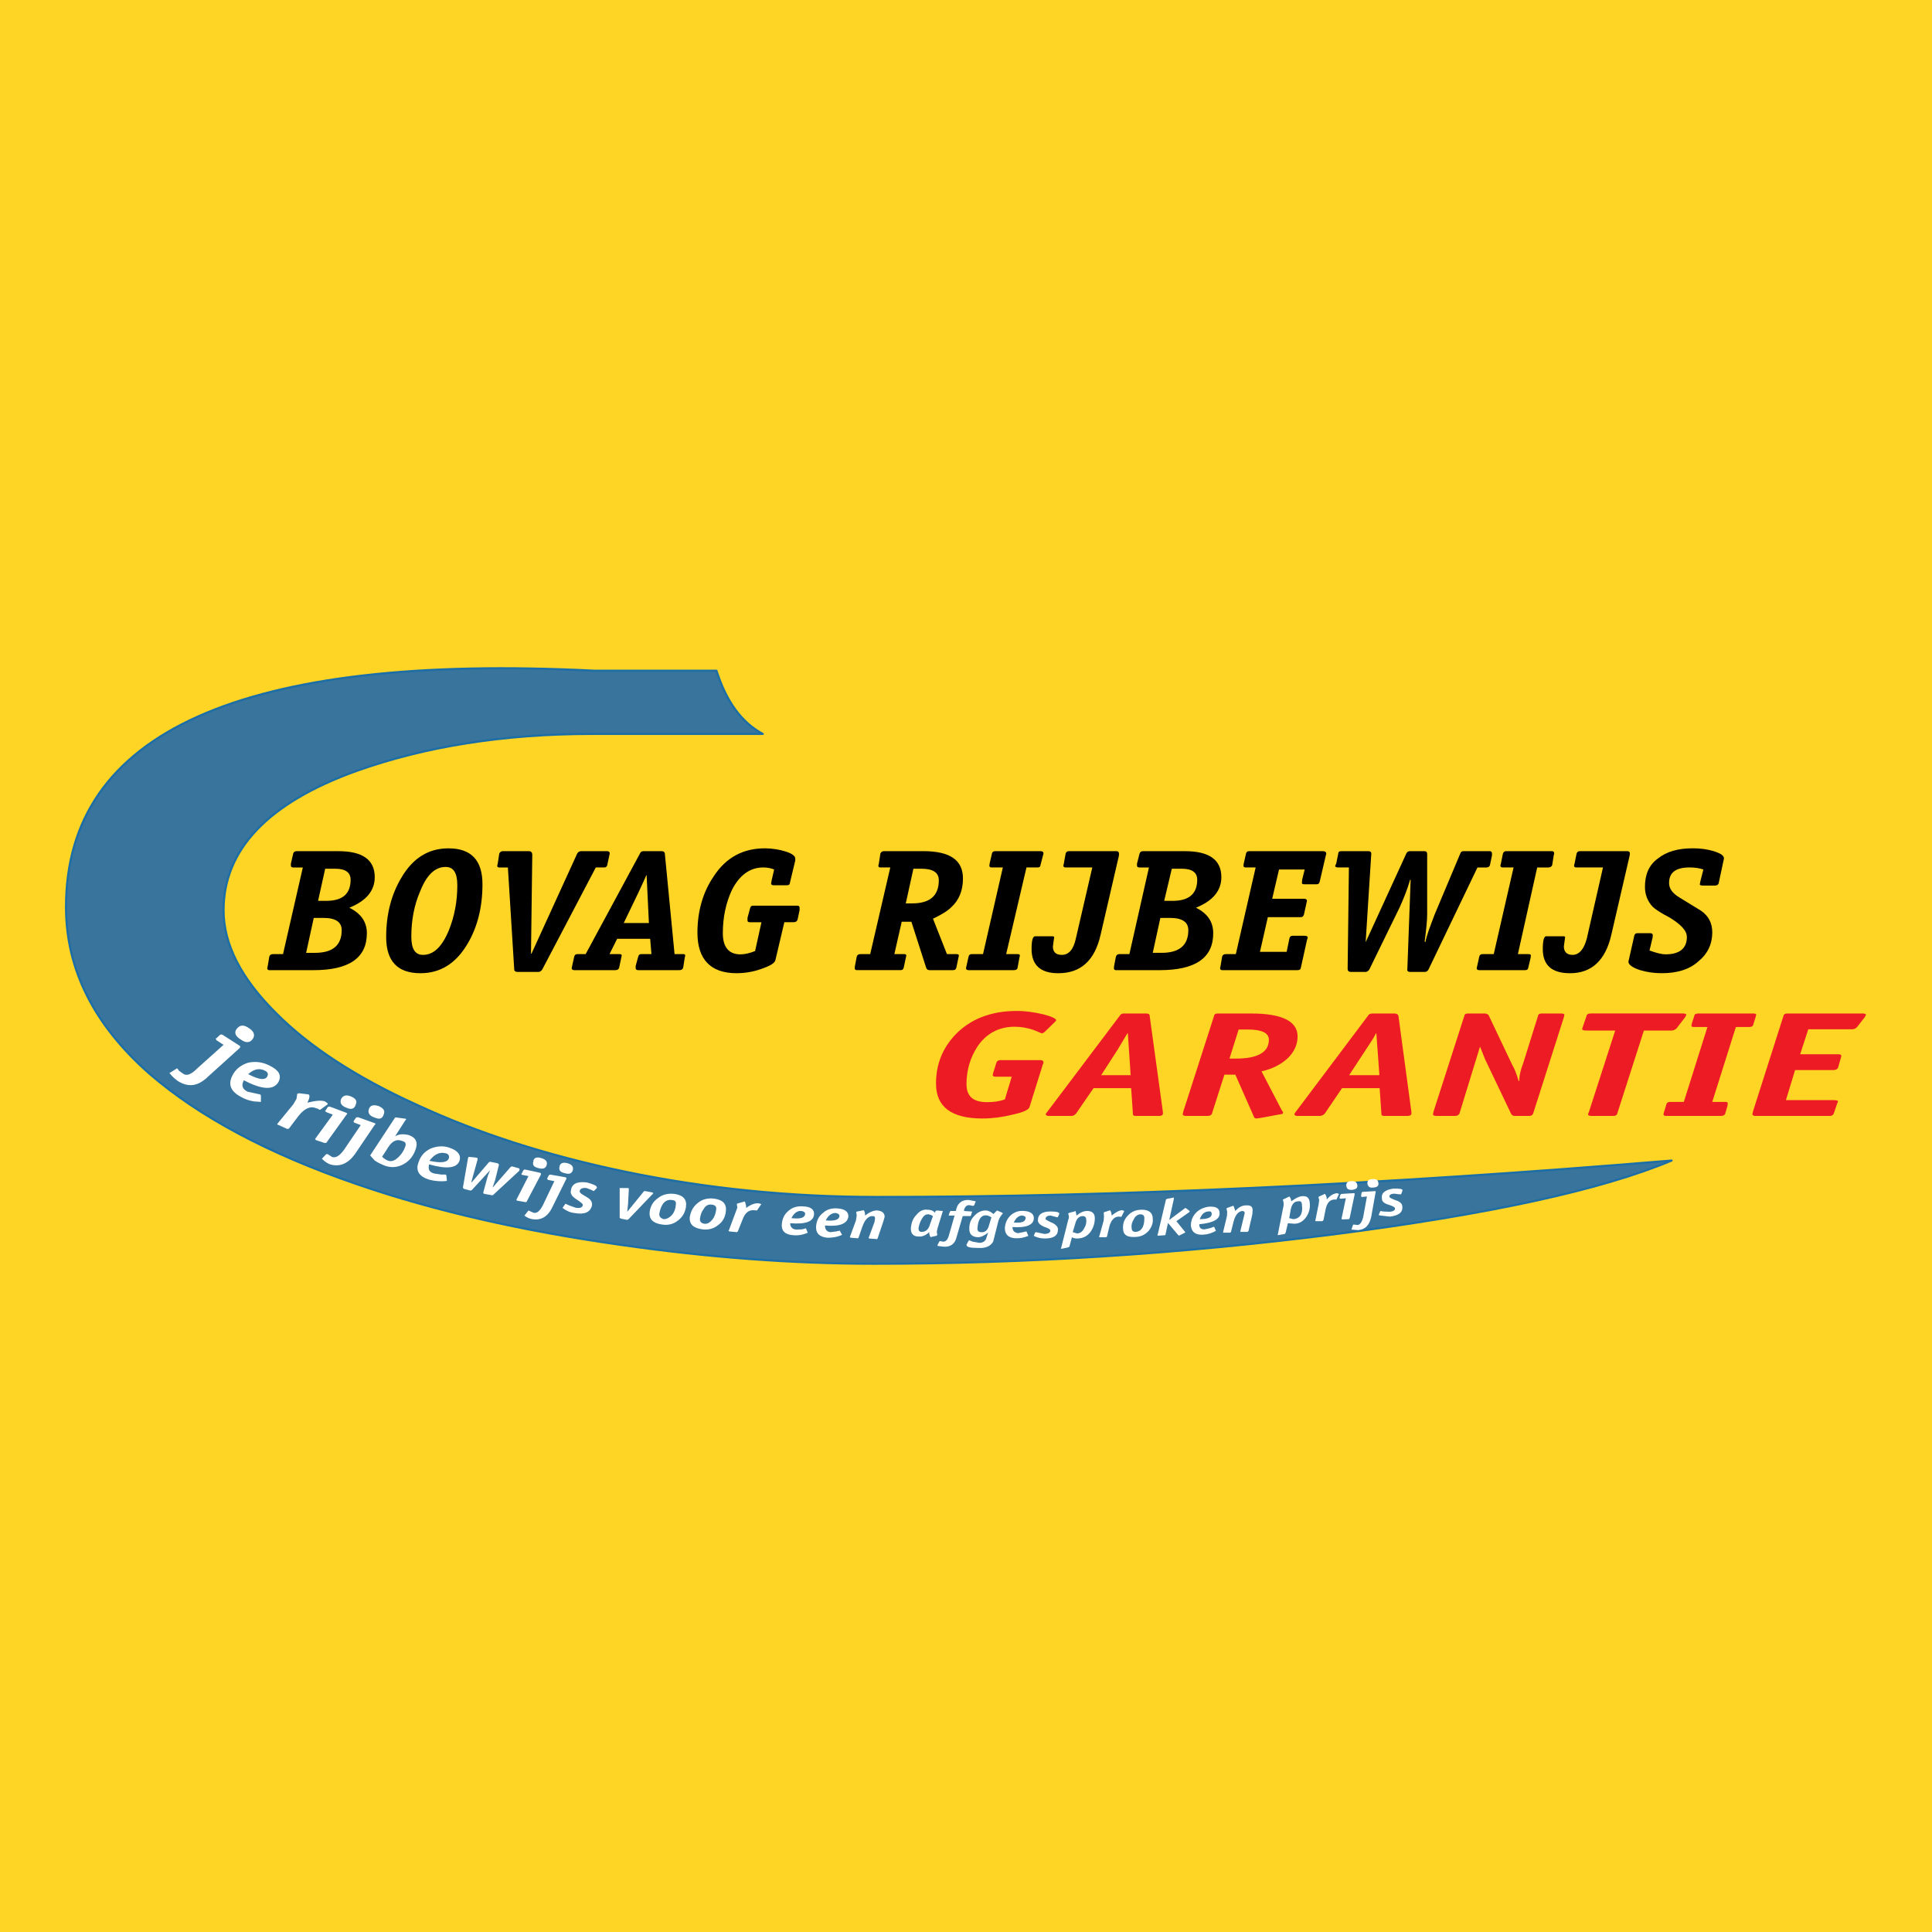 <?xml version="1.0" encoding="utf-8"?>
<!-- Generator: Adobe Illustrator 13.0.0, SVG Export Plug-In . SVG Version: 6.00 Build 14948)  -->
<!DOCTYPE svg PUBLIC "-//W3C//DTD SVG 1.0//EN" "http://www.w3.org/TR/2001/REC-SVG-20010904/DTD/svg10.dtd">
<svg version="1.0" id="Layer_1" xmlns="http://www.w3.org/2000/svg" xmlns:xlink="http://www.w3.org/1999/xlink" x="0px" y="0px"
	 width="192.756px" height="192.756px" viewBox="0 0 192.756 192.756" enable-background="new 0 0 192.756 192.756"
	 xml:space="preserve">
<g>
	<polygon fill-rule="evenodd" clip-rule="evenodd" fill="#FFD525" points="0,0 192.756,0 192.756,192.756 0,192.756 0,0 	"/>
	<path fill-rule="evenodd" clip-rule="evenodd" fill="#38749C" d="M71.484,66.918H59.315C24.129,65.138,6.562,73.02,6.587,90.513
		c0,6.204,2.788,11.747,8.34,16.627c4.943,4.273,11.813,7.959,20.686,11.01c7.732,2.67,16.478,4.654,26.339,6.053
		c8.644,1.246,17.111,1.881,25.249,1.881c15.312,0,30.548-0.992,45.809-2.924c15.59-2.01,26.82-4.449,33.767-7.373
		c-29.077,2.414-55.492,3.635-79.271,3.635c-8.619,0-17.036-0.838-25.224-2.543c-7.681-1.602-14.576-3.812-20.711-6.66
		c-6.033-2.746-10.723-5.799-14.07-9.18c-3.447-3.432-5.197-6.839-5.197-10.221c0-6.051,4.437-10.73,13.284-13.908
		c6.87-2.441,14.704-3.687,23.475-3.687h17.036C73.994,72.079,72.473,70.02,71.484,66.918L71.484,66.918z"/>
	
		<path fill="none" stroke="#1E6EA6" stroke-width="0.211" stroke-linecap="round" stroke-linejoin="round" stroke-miterlimit="2.613" d="
		M71.484,66.918H59.315C24.129,65.138,6.562,73.02,6.587,90.513c0,6.204,2.788,11.747,8.34,16.627
		c4.943,4.273,11.813,7.959,20.686,11.01c7.732,2.67,16.478,4.654,26.339,6.053c8.644,1.246,17.111,1.881,25.249,1.881
		c15.312,0,30.548-0.992,45.809-2.924c15.59-2.01,26.82-4.449,33.767-7.373c-29.077,2.414-55.492,3.635-79.271,3.635
		c-8.619,0-17.036-0.838-25.224-2.543c-7.681-1.602-14.576-3.812-20.711-6.66c-6.033-2.746-10.723-5.799-14.07-9.18
		c-3.447-3.432-5.197-6.839-5.197-10.221c0-6.051,4.437-10.73,13.284-13.908c6.87-2.441,14.704-3.687,23.475-3.687h17.036
		C73.994,72.079,72.473,70.02,71.484,66.918"/>
	<path fill-rule="evenodd" clip-rule="evenodd" fill="#ED1C24" d="M95.313,103.227c1.496-1.551,3.549-2.365,6.135-2.365
		c0.887,0,1.724,0.127,2.611,0.33c0.887,0.229,1.318,0.434,1.318,0.611l-0.127,0.152l-1.015,0.992
		c-0.076,0.076-0.177,0.127-0.304,0.152l-0.786-0.332c-0.608-0.203-1.242-0.33-1.901-0.33c-1.571,0-2.839,0.662-3.726,1.982
		c-0.71,1.094-1.09,2.34-1.09,3.738c0,1.221,0.659,1.805,2.054,1.805c0.633,0,1.242-0.074,1.774-0.279l0.685-2.262h-1.598
		c-0.178,0-0.253-0.025-0.304-0.152l0.051-0.23l0.329-1.041c0.051-0.127,0.178-0.23,0.381-0.23h4.005
		c0.178,0,0.254,0.051,0.304,0.18c0,0.076,0,0.178-0.05,0.203l-1.344,4.297c-0.076,0.279-0.634,0.533-1.698,0.762
		c-1.015,0.254-2.028,0.381-2.992,0.381c-3.092,0-4.639-1.143-4.639-3.482C93.387,106.201,94.021,104.6,95.313,103.227
		L95.313,103.227z"/>
	<path fill-rule="evenodd" clip-rule="evenodd" fill="#ED1C24" d="M104.312,111.158l7.479-9.916c0.051-0.076,0.178-0.127,0.38-0.127
		h2.155c0.253,0,0.38,0.076,0.38,0.254l1.318,9.586v0.152c0,0.127-0.126,0.229-0.329,0.229h-2.383c-0.203,0-0.279-0.051-0.279-0.178
		l-0.178-2.594h-3.752l-1.749,2.543c-0.126,0.127-0.278,0.229-0.405,0.229h-2.332C104.49,111.336,104.363,111.285,104.312,111.158
		L104.312,111.158L104.312,111.158z M111.537,104.676l-1.673,2.594h2.94l-0.278-4.17h-0.051L111.537,104.676L111.537,104.676z"/>
	<path fill-rule="evenodd" clip-rule="evenodd" fill="#ED1C24" d="M123.579,102.717l-0.912,2.898h0.658
		c2.155,0,3.271-0.635,3.271-1.881c0-0.66-0.685-1.018-2.079-1.018H123.579L123.579,102.717L123.579,102.717z M129.46,103.404
		c0,0.812-0.329,1.525-0.963,2.16c-0.685,0.637-1.571,1.094-2.637,1.322l2.028,3.891c0.102,0.127,0.127,0.203,0.127,0.254
		c-0.025,0.076-0.076,0.127-0.203,0.127l-2.078,0.383l-0.381,0.049c-0.127,0-0.203-0.049-0.254-0.176l-1.85-4.195h-1.09
		l-1.243,3.889c-0.025,0.127-0.202,0.229-0.405,0.229h-2.155c-0.228,0-0.354-0.051-0.354-0.178l0.051-0.254l3.093-9.611
		c0.025-0.127,0.152-0.178,0.38-0.178h3.296C127.889,101.115,129.46,101.879,129.46,103.404L129.46,103.404z"/>
	<path fill-rule="evenodd" clip-rule="evenodd" fill="#ED1C24" d="M134.606,107.27h3.017l-0.304-4.17h-0.051
		c-0.025,0.127-0.33,0.635-0.964,1.576L134.606,107.27L134.606,107.27L134.606,107.27z M136.559,101.242
		c0.051-0.076,0.203-0.127,0.431-0.127h2.104c0.253,0,0.38,0.076,0.431,0.254l1.293,9.586v0.152c0,0.127-0.127,0.229-0.381,0.229
		h-2.307c-0.228,0-0.304-0.051-0.304-0.178l-0.178-2.594h-3.752l-1.724,2.543c-0.127,0.127-0.304,0.229-0.481,0.229h-2.281
		c-0.127,0-0.254-0.051-0.279-0.178l0.127-0.203L136.559,101.242L136.559,101.242z"/>
	<path fill-rule="evenodd" clip-rule="evenodd" fill="#ED1C24" d="M148.523,101.293l2.358,4.959c0.202,0.33,0.431,0.889,0.634,1.602
		h0.051c0.024-0.559,0.151-1.145,0.38-1.703l1.521-4.857c0.026-0.127,0.152-0.178,0.381-0.178h1.901
		c0.202,0,0.329,0.051,0.329,0.127l-0.051,0.254l-3.067,9.611c-0.05,0.127-0.178,0.229-0.38,0.229h-1.445
		c-0.202,0-0.329-0.102-0.38-0.229l-2.586-5.416l-0.507-1.271l-2.054,6.688c-0.051,0.127-0.229,0.229-0.431,0.229h-1.851
		c-0.229,0-0.355-0.051-0.355-0.178l0.052-0.254l3.092-9.611c0.025-0.127,0.152-0.178,0.381-0.178h1.597
		C148.296,101.115,148.422,101.166,148.523,101.293L148.523,101.293z"/>
	<path fill-rule="evenodd" clip-rule="evenodd" fill="#ED1C24" d="M158.284,102.818c-0.305,0-0.432-0.051-0.432-0.178l0.457-1.348
		c0.05-0.127,0.177-0.178,0.431-0.178h9.126c0.254,0,0.38,0.051,0.38,0.127l-0.126,0.254l-0.837,1.094
		c-0.127,0.127-0.304,0.229-0.507,0.229h-2.764l-2.661,8.289c-0.025,0.127-0.152,0.229-0.381,0.229h-2.18
		c-0.229,0-0.355-0.051-0.355-0.178l0.102-0.254l2.611-8.086H158.284L158.284,102.818z"/>
	<path fill-rule="evenodd" clip-rule="evenodd" fill="#ED1C24" d="M173.189,102.463l-2.356,7.475h1.292
		c0.178,0,0.254,0.025,0.254,0.154l-0.025,0.229l-0.229,0.787c-0.025,0.127-0.202,0.229-0.405,0.229h-5.45
		c-0.229,0-0.305-0.051-0.305-0.178l0.051-0.203l0.254-0.812c0.025-0.127,0.151-0.205,0.38-0.205h1.344l2.357-7.475h-1.293
		c-0.228,0-0.304-0.025-0.304-0.152l0.051-0.229l0.253-0.789c0.025-0.127,0.203-0.178,0.405-0.178h5.451
		c0.228,0,0.304,0.051,0.304,0.127l-0.051,0.203l-0.253,0.814c-0.025,0.127-0.152,0.203-0.406,0.203H173.189L173.189,102.463z"/>
	<path fill-rule="evenodd" clip-rule="evenodd" fill="#ED1C24" d="M184.801,102.691h-4.386l-0.812,2.492h3.803
		c0.228,0,0.304,0.051,0.304,0.178l-0.051,0.203l-0.278,0.967c-0.051,0.127-0.229,0.229-0.431,0.229h-3.854l-0.913,3h4.767
		c0.304,0,0.431,0.051,0.431,0.129l-0.102,0.254l-0.329,0.965c-0.051,0.127-0.178,0.229-0.381,0.229h-7.402
		c-0.203,0-0.329-0.051-0.329-0.178l0.051-0.254l3.067-9.611c0.051-0.127,0.177-0.178,0.38-0.178h7.479
		c0.228,0,0.354,0.051,0.354,0.127l-0.127,0.254l-0.76,0.967C185.155,102.59,185.028,102.691,184.801,102.691L184.801,102.691z"/>
	<path fill-rule="evenodd" clip-rule="evenodd" fill="#FFFFFF" d="M139.094,119.092c-0.381,0.025-0.507,0.152-0.457,0.33
		c0,0.076,0.254,0.203,0.761,0.381c0.33,0.127,0.508,0.332,0.508,0.561c0.075,0.584-0.355,0.914-1.242,1.018l-1.091-0.129v-0.102
		l0.127-0.279l0.051-0.051l0.253,0.051l0.634,0.025c0.381-0.025,0.584-0.152,0.533-0.381c-0.025-0.076-0.254-0.203-0.659-0.33
		c-0.431-0.127-0.634-0.332-0.634-0.561c-0.102-0.584,0.278-0.914,1.141-1.041c0.583,0,0.888,0.025,0.912,0.152l-0.024,0.102
		l-0.102,0.279l-0.076,0.051L139.094,119.092L139.094,119.092z"/>
	<path fill-rule="evenodd" clip-rule="evenodd" fill="#FFFFFF" d="M137.243,118.965l-0.432,2.416
		c-0.177,0.838-0.582,1.295-1.317,1.348l-0.659-0.053l0.025-0.076l0.126-0.381l0.051-0.051l0.432,0.051
		c0.253-0.051,0.405-0.305,0.532-0.762l0.38-2.086l-0.507,0.051l-0.076-0.051v-0.076l0.051-0.305l0.076-0.076l1.268-0.076
		l0.076,0.025L137.243,118.965L137.243,118.965z"/>
	<path fill-rule="evenodd" clip-rule="evenodd" fill="#FFFFFF" d="M136.938,117.643c0.33-0.051,0.558,0.076,0.583,0.381
		c0.051,0.305-0.127,0.434-0.507,0.459c-0.329,0.051-0.532-0.076-0.583-0.383C136.381,117.82,136.559,117.643,136.938,117.643
		L136.938,117.643z"/>
	<path fill-rule="evenodd" clip-rule="evenodd" fill="#FFFFFF" d="M134.835,117.846c0.38-0.025,0.532,0.102,0.583,0.381
		c0.051,0.307-0.127,0.434-0.507,0.484c-0.381,0.025-0.559-0.102-0.583-0.383C134.277,118.023,134.454,117.846,134.835,117.846
		L134.835,117.846z"/>
	<polygon fill-rule="evenodd" clip-rule="evenodd" fill="#FFFFFF" points="135.164,119.117 134.657,121.533 134.581,121.635 
		133.973,121.66 133.846,121.635 133.846,121.584 134.277,119.549 133.77,119.6 133.644,119.549 133.644,119.498 133.719,119.219 
		133.821,119.117 135.088,119.041 135.164,119.092 135.164,119.117 	"/>
	<path fill-rule="evenodd" clip-rule="evenodd" fill="#FFFFFF" d="M133.086,119.676c-0.457,0.051-0.71,0.383-0.837,1.018
		l-0.203,1.018l-0.102,0.127h-0.709v-0.076l0.329-1.627l0.051-0.408l-0.076-0.305l0.076-0.051l0.558-0.254h0.025
		c0.127,0.178,0.178,0.355,0.178,0.559c0.304-0.381,0.634-0.584,1.014-0.635l0.203,0.076l-0.254,0.559H133.086L133.086,119.676z"/>
	<path fill-rule="evenodd" clip-rule="evenodd" fill="#FFFFFF" d="M130.677,120.059c0.051,0.457-0.076,0.939-0.329,1.322
		c-0.305,0.457-0.71,0.711-1.217,0.711l-0.634-0.051l-0.229,0.941l-0.076,0.127l-0.709,0.127v-0.051l0.583-2.924v-0.279
		l-0.076-0.307l0.126-0.051l0.533-0.254c0.126,0.178,0.178,0.355,0.178,0.482c0.431-0.305,0.76-0.482,1.064-0.508
		C130.398,119.295,130.652,119.498,130.677,120.059L130.677,120.059z"/>
	<path fill-rule="evenodd" clip-rule="evenodd" fill="#38749C" d="M129.536,119.854c-0.405,0-0.659,0.281-0.761,0.84l-0.151,0.84
		l0.405,0.102c0.685-0.051,0.989-0.561,0.862-1.449C129.892,119.93,129.765,119.803,129.536,119.854L129.536,119.854z"/>
	<path fill-rule="evenodd" clip-rule="evenodd" fill="#FFFFFF" d="M124.948,121.15l-0.381,1.654l-0.102,0.102h-0.633h-0.076v-0.102
		l0.431-1.781c0-0.127-0.102-0.203-0.254-0.203c-0.38,0.051-0.684,0.383-0.861,1.068l-0.254,1.018l-0.076,0.076h-0.709v-0.076
		l0.38-1.576l0.025-0.434l-0.076-0.33l0.076-0.051l0.558-0.203h0.076l0.178,0.508c0.329-0.381,0.684-0.559,1.064-0.559
		c0.456-0.025,0.659,0.102,0.659,0.482L124.948,121.15L124.948,121.15z"/>
	<path fill-rule="evenodd" clip-rule="evenodd" fill="#FFFFFF" d="M121.678,121.023c0.051,0.611-0.634,0.992-2.028,1.119
		c0,0.381,0.178,0.533,0.558,0.508l0.558-0.127l0.33-0.127l0.051,0.025l0.152,0.357h0.05c-0.431,0.254-0.836,0.381-1.318,0.406
		c-0.76,0.051-1.165-0.279-1.216-0.916c0-0.508,0.178-0.939,0.558-1.322c0.329-0.305,0.76-0.508,1.293-0.559
		C121.348,120.363,121.678,120.566,121.678,121.023L121.678,121.023z"/>
	<path fill-rule="evenodd" clip-rule="evenodd" fill="#38749C" d="M120.537,120.871c-0.381,0.025-0.659,0.279-0.837,0.764
		c0.812,0,1.191-0.178,1.191-0.51C120.892,120.896,120.765,120.82,120.537,120.871L120.537,120.871z"/>
	<path fill-rule="evenodd" clip-rule="evenodd" fill="#FFFFFF" d="M118.356,120.566l0.33,0.254v0.076l-0.051,0.051l-1.268,0.891
		l0.888,1.094l-0.025,0.051l-0.608,0.305l-0.127-0.127l-0.964-1.145l-0.253,1.17c0,0.051-0.051,0.051-0.076,0.051l-0.634,0.051
		l-0.102-0.051l0.051-0.127l0.812-3.434l0.126-0.076l0.584-0.102l0.075-0.025v0.152l-0.456,2.086l1.598-1.195L118.356,120.566
		L118.356,120.566z"/>
	<path fill-rule="evenodd" clip-rule="evenodd" fill="#FFFFFF" d="M115.011,121.584c0.051,0.457-0.127,0.889-0.456,1.271
		c-0.381,0.381-0.812,0.559-1.369,0.559c-0.761,0.025-1.141-0.229-1.141-0.865c-0.025-0.508,0.126-0.914,0.507-1.297
		c0.354-0.381,0.811-0.559,1.369-0.559C114.63,120.693,115.011,120.998,115.011,121.584L115.011,121.584z"/>
	<path fill-rule="evenodd" clip-rule="evenodd" fill="#38749C" d="M113.743,121.15c-0.305,0.053-0.507,0.23-0.634,0.51
		c-0.178,0.305-0.254,0.559-0.203,0.863c0,0.256,0.127,0.383,0.406,0.383c0.558-0.051,0.861-0.484,0.861-1.373
		C114.174,121.277,114.047,121.15,113.743,121.15L113.743,121.15z"/>
	<path fill-rule="evenodd" clip-rule="evenodd" fill="#FFFFFF" d="M112.146,120.871l-0.254,0.51l-0.051,0.025l-0.203-0.025
		c-0.431,0-0.734,0.279-0.938,0.914l-0.254,1.068l-0.076,0.076h-0.634l-0.101-0.025l0.05-0.102l0.432-1.551l0.025-0.432
		l-0.025-0.307l0.025-0.076l0.558-0.178h0.076c0.101,0.178,0.127,0.355,0.127,0.508c0.481-0.381,0.811-0.533,1.064-0.533
		l0.202,0.076L112.146,120.871L112.146,120.871z"/>
	<path fill-rule="evenodd" clip-rule="evenodd" fill="#FFFFFF" d="M109.23,121.533c0,0.482-0.127,0.939-0.431,1.373
		c-0.305,0.406-0.71,0.635-1.268,0.66c-0.254,0-0.456-0.025-0.583-0.127l-0.254,0.941l-0.127,0.076l-0.608,0.127h-0.075
		l-0.051-0.025l0.051-0.102l0.71-2.822c0.051-0.051,0.051-0.127,0.051-0.254c0-0.104-0.051-0.178-0.077-0.307l0.127-0.076
		l0.508-0.127l0.075-0.051c0.051,0,0.076,0.178,0.127,0.457c0.33-0.279,0.685-0.457,1.064-0.457
		C108.978,120.82,109.23,121.074,109.23,121.533L109.23,121.533z"/>
	<path fill-rule="evenodd" clip-rule="evenodd" fill="#38749C" d="M108.039,121.33c-0.38,0-0.634,0.254-0.761,0.762l-0.253,0.84
		l0.431,0.127c0.279,0,0.532-0.152,0.71-0.51c0.178-0.279,0.254-0.584,0.202-0.889C108.368,121.457,108.242,121.33,108.039,121.33
		L108.039,121.33z"/>
	<path fill-rule="evenodd" clip-rule="evenodd" fill="#FFFFFF" d="M104.82,121.277c-0.33,0-0.508,0.129-0.508,0.357
		c0,0.025,0.254,0.203,0.761,0.406c0.305,0.178,0.481,0.381,0.481,0.609c0,0.637-0.431,0.916-1.318,0.916
		c-0.38,0-0.71-0.076-1.09-0.254v-0.025l0.127-0.305l0.076-0.051l0.837,0.178c0.38,0,0.607-0.127,0.607-0.33
		c0-0.129-0.228-0.256-0.634-0.383c-0.38-0.178-0.608-0.381-0.608-0.635c0-0.611,0.432-0.891,1.269-0.891
		c0.558,0,0.861,0.076,0.861,0.203v0.051l-0.127,0.281l-0.051,0.051L104.82,121.277L104.82,121.277z"/>
	<path fill-rule="evenodd" clip-rule="evenodd" fill="#FFFFFF" d="M103.146,121.584c-0.051,0.635-0.761,0.939-2.129,0.838
		c0,0.357,0.177,0.561,0.558,0.611l0.507-0.102l0.329-0.076l0.178,0.432h0.051c-0.481,0.203-0.887,0.279-1.369,0.254
		c-0.71-0.051-1.039-0.432-1.014-1.068c0.051-0.508,0.253-0.939,0.634-1.27c0.38-0.307,0.811-0.434,1.318-0.383
		C102.843,120.871,103.172,121.125,103.146,121.584L103.146,121.584z"/>
	<path fill-rule="evenodd" clip-rule="evenodd" fill="#38749C" d="M102.031,121.277c-0.38-0.025-0.659,0.23-0.888,0.688
		c0.761,0.076,1.141-0.051,1.191-0.432C102.335,121.406,102.26,121.33,102.031,121.277L102.031,121.277z"/>
	<path fill-rule="evenodd" clip-rule="evenodd" fill="#FFFFFF" d="M99.623,121.762l-0.532,2.109
		c-0.254,0.459-0.761,0.688-1.496,0.637c-0.786,0-1.166-0.076-1.166-0.305v-0.025l0.203-0.383l0.076-0.051l0.304,0.127l0.685,0.127
		c0.329,0,0.532-0.127,0.659-0.33l0.229-0.686c-0.381,0.305-0.735,0.457-1.015,0.457c-0.608-0.025-0.887-0.33-0.862-0.891
		c0-0.457,0.127-0.838,0.431-1.168c0.329-0.383,0.71-0.611,1.191-0.611c0.278,0,0.532,0.127,0.785,0.355
		c0.229-0.229,0.355-0.355,0.381-0.355l0.102,0.051l0.405,0.178l0.051,0.076C99.851,121.277,99.725,121.508,99.623,121.762
		L99.623,121.762z"/>
	<path fill-rule="evenodd" clip-rule="evenodd" fill="#38749C" d="M98.355,121.252c-0.507,0-0.786,0.459-0.836,1.348
		c0,0.205,0.126,0.332,0.33,0.332c0.38,0.051,0.684-0.152,0.811-0.637l0.254-0.838C98.71,121.33,98.532,121.252,98.355,121.252
		L98.355,121.252z"/>
	<path fill-rule="evenodd" clip-rule="evenodd" fill="#FFFFFF" d="M97.341,119.881l-0.152,0.381l-0.101,0.051l-0.38-0.076
		c-0.253,0-0.406,0.127-0.507,0.406l-0.025,0.178l0.761,0.051l0.076,0.025l-0.05,0.051l-0.077,0.305l-0.076,0.078h-0.76
		l-0.609,2.084c-0.152,0.66-0.583,1.018-1.293,0.967l-0.608-0.076v-0.102l0.177-0.332l0.051-0.051l0.279,0.051
		c0.304,0.051,0.481-0.178,0.608-0.559l0.583-2.035h-0.457c-0.101,0-0.126,0-0.126-0.025l0.025-0.102l0.101-0.279l0.076-0.051h0.507
		l0.076-0.305c0.178-0.533,0.609-0.84,1.242-0.789l0.659,0.127V119.881L97.341,119.881z"/>
	<path fill-rule="evenodd" clip-rule="evenodd" fill="#FFFFFF" d="M94.046,120.896l-0.507,1.652l-0.076,0.357l0.05,0.279
		l-0.05,0.102l-0.558,0.127h-0.076c-0.076-0.127-0.127-0.305-0.127-0.482c-0.304,0.305-0.685,0.482-1.09,0.432
		c-0.507,0-0.761-0.305-0.735-0.84c0.051-0.559,0.228-0.99,0.558-1.32c0.304-0.383,0.685-0.561,1.09-0.51
		c0.304,0,0.558,0.076,0.761,0.305l0.05-0.178l0.127-0.051l0.558,0.051l0.076,0.051L94.046,120.896L94.046,120.896z"/>
	<path fill-rule="evenodd" clip-rule="evenodd" fill="#38749C" d="M92.576,121.15c-0.254,0-0.457,0.18-0.634,0.51
		c-0.178,0.305-0.254,0.609-0.304,0.889c0,0.23,0.101,0.357,0.304,0.357c0.431,0,0.709-0.256,0.836-0.738l0.304-0.838
		C92.88,121.203,92.702,121.15,92.576,121.15L92.576,121.15z"/>
	<path fill-rule="evenodd" clip-rule="evenodd" fill="#FFFFFF" d="M88.139,121.838l-0.583,1.729
		c-0.051,0.051-0.102,0.102-0.127,0.051l-0.685-0.051l-0.076-0.025v-0.051l0.583-1.576l0.051-0.33c0-0.178-0.051-0.254-0.178-0.254
		c-0.456-0.053-0.836,0.33-1.09,1.066l-0.38,1.094c-0.051,0.051-0.051,0.076-0.102,0.051l-0.659-0.051l-0.102-0.051v-0.025
		l0.608-1.652l0.076-0.484l-0.051-0.381l0.101-0.025l0.634-0.127h0.025c0.102,0.152,0.126,0.33,0.126,0.533
		c0.482-0.381,0.888-0.533,1.243-0.508c0.456,0.051,0.709,0.254,0.709,0.637L88.139,121.838L88.139,121.838z"/>
	<path fill-rule="evenodd" clip-rule="evenodd" fill="#FFFFFF" d="M84.641,121.381c-0.101,0.711-0.862,1.016-2.332,0.889
		c0,0.381,0.177,0.637,0.558,0.662l0.583-0.076l0.33-0.076l0.228,0.406h0.025c-0.457,0.229-0.963,0.305-1.47,0.305
		c-0.812-0.076-1.191-0.457-1.141-1.145c0.05-0.559,0.253-1.016,0.709-1.348c0.38-0.355,0.888-0.482,1.445-0.432
		C84.286,120.617,84.666,120.896,84.641,121.381L84.641,121.381z"/>
	<path fill-rule="evenodd" clip-rule="evenodd" fill="#38749C" d="M83.398,121.023c-0.406-0.025-0.761,0.229-1.014,0.738
		c0.887,0.076,1.318-0.051,1.369-0.432C83.753,121.15,83.627,121.074,83.398,121.023L83.398,121.023z"/>
	<path fill-rule="evenodd" clip-rule="evenodd" fill="#FFFFFF" d="M81.219,121.15c-0.051,0.738-0.862,1.018-2.383,0.891
		c0,0.381,0.228,0.609,0.608,0.635l0.583-0.025l0.38-0.102l0.178,0.434h0.025c-0.456,0.203-0.963,0.305-1.47,0.254
		c-0.811-0.051-1.191-0.432-1.141-1.094c0.051-0.559,0.254-1.018,0.71-1.373c0.38-0.33,0.887-0.457,1.445-0.406
		C80.915,120.389,81.244,120.693,81.219,121.15L81.219,121.15z"/>
	<path fill-rule="evenodd" clip-rule="evenodd" fill="#38749C" d="M79.976,120.82c-0.405-0.051-0.76,0.203-1.014,0.713
		c0.887,0.102,1.318-0.025,1.369-0.408C80.332,120.947,80.205,120.871,79.976,120.82L79.976,120.82z"/>
	<path fill-rule="evenodd" clip-rule="evenodd" fill="#FFFFFF" d="M75.92,120.186l-0.38,0.559l-0.025,0.025l-0.253-0.025
		c-0.558-0.051-0.938,0.254-1.191,0.967l-0.457,1.145l-0.102,0.076l-0.76-0.076l-0.076-0.076l0.051-0.051l0.836-2.238l-0.051-0.381
		l0.102-0.051l0.634-0.178h0.076c0.076,0.229,0.126,0.432,0.126,0.635c0.507-0.381,0.938-0.508,1.268-0.457l0.253,0.076
		L75.92,120.186L75.92,120.186z"/>
	<path fill-rule="evenodd" clip-rule="evenodd" fill="#FFFFFF" d="M72.422,120.82c-0.051,0.586-0.304,1.068-0.761,1.398
		c-0.456,0.381-1.014,0.51-1.597,0.432c-0.887-0.127-1.318-0.508-1.242-1.244c0.101-0.586,0.355-1.043,0.811-1.398
		c0.456-0.383,1.065-0.51,1.698-0.408C72.118,119.727,72.498,120.109,72.422,120.82L72.422,120.82z"/>
	<path fill-rule="evenodd" clip-rule="evenodd" fill="#38749C" d="M71.027,120.186c-0.329-0.051-0.634,0.076-0.836,0.457
		c-0.228,0.305-0.304,0.609-0.355,0.941c-0.025,0.305,0.127,0.457,0.431,0.508s0.583-0.127,0.836-0.457
		c0.228-0.305,0.304-0.611,0.355-0.992C71.484,120.363,71.357,120.236,71.027,120.186L71.027,120.186z"/>
	<path fill-rule="evenodd" clip-rule="evenodd" fill="#FFFFFF" d="M68.442,120.389c-0.076,0.559-0.33,1.018-0.786,1.373
		c-0.481,0.381-1.014,0.508-1.623,0.406c-0.887-0.127-1.292-0.533-1.216-1.271c0.076-0.533,0.329-1.016,0.811-1.348
		c0.457-0.381,1.039-0.508,1.673-0.432C68.163,119.244,68.543,119.676,68.442,120.389L68.442,120.389z"/>
	<path fill-rule="evenodd" clip-rule="evenodd" fill="#38749C" d="M67.048,119.727c-0.659-0.102-1.09,0.383-1.268,1.348
		c-0.026,0.307,0.126,0.459,0.431,0.561c0.33,0,0.634-0.178,0.887-0.484c0.203-0.279,0.304-0.584,0.33-0.965
		C67.479,119.881,67.352,119.752,67.048,119.727L67.048,119.727z"/>
	<polygon fill-rule="evenodd" clip-rule="evenodd" fill="#FFFFFF" points="65.07,118.965 65.197,119.041 65.121,119.117 
		62.713,121.635 62.585,121.711 61.952,121.584 61.825,121.508 61.825,118.533 62.713,118.533 62.738,118.66 62.662,120.109 
		62.585,120.871 62.585,120.896 64.259,118.838 64.386,118.838 65.07,118.965 	"/>
	<path fill-rule="evenodd" clip-rule="evenodd" fill="#FFFFFF" d="M57.845,118.787c-0.05,0.127,0.051,0.254,0.254,0.381l0.507,0.305
		c0.329,0.203,0.507,0.457,0.456,0.789c-0.152,0.686-0.76,0.941-1.724,0.762c-0.38-0.025-0.812-0.203-1.217-0.508l0.279-0.406h0.051
		l0.33,0.152l0.634,0.229c0.431,0.076,0.685,0,0.735-0.254c0.025-0.127-0.228-0.307-0.684-0.611
		c-0.431-0.279-0.583-0.584-0.507-0.838c0.076-0.688,0.634-0.941,1.597-0.814c0.685,0.178,1.014,0.355,0.989,0.484v0.076
		l-0.253,0.254l-0.051,0.051l-0.253-0.127l-0.457-0.178C58.149,118.482,57.896,118.584,57.845,118.787L57.845,118.787z"/>
	<path fill-rule="evenodd" clip-rule="evenodd" fill="#FFFFFF" d="M56.578,116.041c0.456,0.127,0.634,0.33,0.583,0.66
		c-0.076,0.357-0.33,0.484-0.786,0.357c-0.481-0.104-0.634-0.307-0.558-0.637C55.868,116.066,56.122,115.939,56.578,116.041
		L56.578,116.041z"/>
	<path fill-rule="evenodd" clip-rule="evenodd" fill="#FFFFFF" d="M56.527,117.566l-1.394,2.822
		c-0.457,0.992-1.141,1.398-2.028,1.246c-0.254-0.051-0.507-0.127-0.786-0.357l0.025-0.025l0.304-0.381l0.076-0.102l0.507,0.229
		c0.355,0.076,0.634-0.178,0.938-0.762l1.141-2.391l-0.634-0.127l-0.076-0.076v-0.076l0.152-0.305l0.126-0.076l1.572,0.279
		L56.527,117.566L56.527,117.566z"/>
	<path fill-rule="evenodd" clip-rule="evenodd" fill="#FFFFFF" d="M53.967,115.531c0.456,0.129,0.659,0.332,0.583,0.662
		c-0.076,0.355-0.329,0.482-0.811,0.355c-0.457-0.102-0.634-0.305-0.533-0.635C53.231,115.531,53.485,115.404,53.967,115.531
		L53.967,115.531z"/>
	<polygon fill-rule="evenodd" clip-rule="evenodd" fill="#FFFFFF" points="53.967,117.186 52.522,119.93 52.395,119.93 
		51.635,119.803 51.507,119.727 51.559,119.625 52.725,117.338 52.065,117.211 52.015,117.133 52.065,117.059 52.218,116.752 
		52.344,116.676 53.865,117.006 53.967,117.059 53.967,117.186 	"/>
	<path fill-rule="evenodd" clip-rule="evenodd" fill="#FFFFFF" d="M51.812,116.574l0.025,0.102l-0.025,0.127l-2.637,2.441h-0.126
		l-0.71-0.127c-0.076-0.025-0.127-0.076-0.127-0.127l0.457-1.678l0.228-0.561l-1.825,1.984l-0.126,0.051l-0.685-0.178l-0.076-0.127
		l0.507-2.926l0.051-0.127h0.076l0.583,0.051l0.229,0.051l0.025,0.129l-0.634,2.287h0.051l1.724-2.008l0.127-0.025l0.735,0.152
		l0.127,0.127l-0.38,1.525l-0.253,0.738h0.025l1.775-2.035l0.126-0.051L51.812,116.574L51.812,116.574z"/>
	<path fill-rule="evenodd" clip-rule="evenodd" fill="#FFFFFF" d="M45.854,115.787c-0.253,0.762-1.268,0.889-3.042,0.381
		c-0.126,0.508,0.025,0.787,0.507,0.914l0.71,0.104h0.431l0.076,0.076l0.051,0.508v0.051c-0.608,0.076-1.191,0.025-1.774-0.127
		c-0.989-0.305-1.369-0.891-1.065-1.703c0.203-0.637,0.583-1.094,1.217-1.398c0.633-0.254,1.267-0.305,1.901-0.076
		C45.677,114.795,46.007,115.227,45.854,115.787L45.854,115.787z"/>
	<path fill-rule="evenodd" clip-rule="evenodd" fill="#38749C" d="M44.41,115.049c-0.558-0.127-1.09,0.127-1.572,0.764
		c1.191,0.254,1.825,0.178,1.952-0.281C44.84,115.277,44.714,115.1,44.41,115.049L44.41,115.049z"/>
	<path fill-rule="evenodd" clip-rule="evenodd" fill="#FFFFFF" d="M40.48,111.617l0.05,0.051l-0.101,0.127l-1.014,1.576
		c0.38-0.229,0.811-0.254,1.369-0.127c0.71,0.254,0.913,0.711,0.71,1.348c-0.203,0.635-0.558,1.145-1.09,1.475
		c-0.608,0.381-1.243,0.482-1.952,0.254c-0.33-0.127-0.685-0.279-1.064-0.533l-0.457-0.51l2.459-3.736
		c0.025-0.051,0.076-0.078,0.152-0.051L40.48,111.617L40.48,111.617z"/>
	<path fill-rule="evenodd" clip-rule="evenodd" fill="#38749C" d="M40.1,113.828c-0.507-0.203-0.938,0-1.318,0.561l-0.659,1.016
		c0.203,0.203,0.406,0.332,0.634,0.408c0.33,0.102,0.659-0.025,1.04-0.408c0.304-0.305,0.507-0.635,0.634-1.016
		C40.557,114.082,40.43,113.904,40.1,113.828L40.1,113.828z"/>
	<path fill-rule="evenodd" clip-rule="evenodd" fill="#FFFFFF" d="M35.715,111.463l1.647,0.586l0.126,0.076l-0.101,0.102
		l-1.978,2.924c-0.71,0.967-1.521,1.297-2.484,1.018c-0.304-0.127-0.558-0.305-0.811-0.561l0.431-0.457h0.152l0.431,0.279
		c0.38,0.127,0.76-0.127,1.191-0.711l1.673-2.467l-0.659-0.254l-0.05-0.076v-0.076l0.253-0.355L35.715,111.463L35.715,111.463z"/>
	<path fill-rule="evenodd" clip-rule="evenodd" fill="#FFFFFF" d="M37.362,111.49c-0.507-0.154-0.685-0.459-0.558-0.84
		c0.126-0.381,0.456-0.457,0.963-0.305c0.507,0.229,0.685,0.482,0.507,0.863C38.148,111.617,37.869,111.719,37.362,111.49
		L37.362,111.49z"/>
	<polygon fill-rule="evenodd" clip-rule="evenodd" fill="#FFFFFF" points="34.574,111.209 32.546,114.031 32.368,114.031 
		31.532,113.752 31.43,113.65 31.481,113.574 33.205,111.209 32.546,110.955 32.419,110.828 32.495,110.777 32.698,110.447 
		32.875,110.396 34.574,111.031 34.649,111.107 34.574,111.209 	"/>
	<path fill-rule="evenodd" clip-rule="evenodd" fill="#FFFFFF" d="M34.574,110.523c-0.481-0.178-0.685-0.457-0.558-0.84
		c0.178-0.381,0.507-0.482,0.964-0.305c0.507,0.203,0.684,0.457,0.507,0.84C35.359,110.65,35.03,110.727,34.574,110.523
		L34.574,110.523z"/>
	<path fill-rule="evenodd" clip-rule="evenodd" fill="#FFFFFF" d="M31.557,110.574c-0.583-0.254-1.166,0-1.774,0.762l-0.963,1.271
		l-0.177,0.025l-0.887-0.406c-0.076,0-0.127-0.051-0.076-0.102l0.051-0.076l1.521-1.855l0.33-0.561l0.076-0.508l0.177-0.051
		l0.836,0.102l0.127,0.025c0.127,0.051,0.102,0.355-0.127,0.814c0.812-0.205,1.395-0.256,1.75-0.127l0.279,0.203l-0.025,0.102
		l-0.735,0.533h-0.076C31.785,110.65,31.684,110.6,31.557,110.574L31.557,110.574z"/>
	<path fill-rule="evenodd" clip-rule="evenodd" fill="#FFFFFF" d="M27.805,107.904c-0.456,0.891-1.647,0.84-3.473-0.127
		c-0.279,0.508-0.152,0.889,0.38,1.145l1.268,0.279l0.051,0.102v0.635l-0.685-0.049c-0.457-0.078-0.887-0.205-1.268-0.434
		c-1.04-0.533-1.344-1.221-0.913-2.109c0.33-0.688,0.887-1.094,1.597-1.322c0.709-0.152,1.445-0.076,2.154,0.305
		C27.805,106.76,28.109,107.27,27.805,107.904L27.805,107.904z"/>
	<path fill-rule="evenodd" clip-rule="evenodd" fill="#38749C" d="M26.461,106.836c-0.558-0.305-1.141-0.178-1.698,0.332
		c1.064,0.559,1.698,0.635,1.901,0.229C26.791,107.168,26.715,106.963,26.461,106.836L26.461,106.836z"/>
	<path fill-rule="evenodd" clip-rule="evenodd" fill="#FFFFFF" d="M23.926,104.346c0.025,0.025,0.076,0.074,0.025,0.127
		l-0.025,0.076l-3.093,2.797c-0.457,0.457-0.887,0.711-1.191,0.812c-0.583,0.203-1.217,0.127-1.901-0.305
		c-0.279-0.203-0.583-0.457-0.837-0.814l0.076-0.025l0.608-0.381c0.025-0.051,0.076-0.051,0.127,0l0.152,0.203l0.355,0.254
		c0.38,0.307,0.837,0.129,1.47-0.508l2.611-2.34l-0.709-0.457l-0.076-0.178l0.076-0.025l0.38-0.355c0.05-0.025,0.126-0.025,0.203,0
		L23.926,104.346L23.926,104.346z"/>
	<path fill-rule="evenodd" clip-rule="evenodd" fill="#FFFFFF" d="M25.219,103.658c-0.279,0.381-0.659,0.432-1.166,0.076
		c-0.558-0.33-0.735-0.711-0.431-1.094c0.304-0.381,0.684-0.432,1.191-0.076C25.346,102.895,25.473,103.277,25.219,103.658
		L25.219,103.658z"/>
	<path fill-rule="evenodd" clip-rule="evenodd" d="M37.388,87.513c0,1.348-0.837,2.365-2.535,3.051
		c1.141,0.56,1.75,1.399,1.75,2.543c0,2.466-1.775,3.687-5.324,3.687h-4.411c-0.127,0-0.203-0.076-0.203-0.203l0.05-0.229
		l0.152-0.915c0.05-0.178,0.177-0.254,0.355-0.254h1.014l1.977-8.645H29.25c-0.127,0-0.229-0.051-0.229-0.178v-0.204l0.229-0.991
		c0.025-0.153,0.152-0.254,0.33-0.254h4.183C36.171,84.919,37.388,85.784,37.388,87.513L37.388,87.513L37.388,87.513z
		 M32.444,86.674l-0.71,3.204h0.812c1.647,0,2.434-0.712,2.434-2.111c0-0.711-0.507-1.093-1.521-1.093H32.444L32.444,86.674
		L32.444,86.674z M31.304,91.581l-0.761,3.484h0.887c1.774,0,2.662-0.763,2.662-2.263c0-0.788-0.583-1.221-1.8-1.221H31.304
		L31.304,91.581z"/>
	<path fill-rule="evenodd" clip-rule="evenodd" d="M40.049,87.563c1.141-1.958,2.712-2.924,4.69-2.924
		c2.256,0,3.397,1.169,3.397,3.585c0,2.289-0.507,4.297-1.496,5.95c-1.141,1.932-2.688,2.924-4.69,2.924
		c-2.281,0-3.422-1.195-3.422-3.611C38.528,91.25,39.035,89.242,40.049,87.563L40.049,87.563L40.049,87.563z M42.204,95.268
		c1.065,0,1.901-0.814,2.586-2.467c0.557-1.398,0.836-2.873,0.836-4.475c0-1.246-0.38-1.831-1.166-1.831
		c-1.065,0-1.901,0.813-2.535,2.416c-0.608,1.398-0.887,2.924-0.887,4.526C41.038,94.683,41.418,95.268,42.204,95.268L42.204,95.268
		z"/>
	<path fill-rule="evenodd" clip-rule="evenodd" d="M60.583,86.318c-0.025,0.127-0.127,0.229-0.279,0.229h-0.862l-5.349,10.196
		c-0.101,0.127-0.228,0.229-0.354,0.229h-2.104c-0.203,0-0.33-0.102-0.33-0.254l-0.633-10.17H49.81
		c-0.127,0-0.203-0.051-0.203-0.178l0.051-0.204l0.152-0.991c0.05-0.153,0.177-0.254,0.354-0.254h2.611
		c0.203,0,0.33,0.127,0.33,0.356l-0.127,9.865h0.051l4.563-9.992c0.076-0.127,0.203-0.229,0.38-0.229h2.611
		c0.177,0,0.254,0.102,0.254,0.229L60.583,86.318L60.583,86.318z"/>
	<path fill-rule="evenodd" clip-rule="evenodd" d="M66.337,85.224l0.964,9.967h0.861c0.127,0,0.203,0.025,0.203,0.152l-0.051,0.229
		l-0.152,0.966c-0.05,0.178-0.177,0.254-0.38,0.254h-4.106c-0.178,0-0.254-0.076-0.254-0.203v-0.229l0.254-0.915
		c0.05-0.178,0.126-0.254,0.304-0.254h1.014l-0.126-1.525h-3.296l-0.76,1.525h0.963c0.178,0,0.254,0.025,0.254,0.152l-0.051,0.229
		l-0.203,0.966c-0.05,0.178-0.177,0.254-0.38,0.254h-4.107c-0.152,0-0.253-0.076-0.253-0.203l0.051-0.229l0.203-0.915
		c0.051-0.178,0.127-0.254,0.355-0.254h0.786l5.451-10.094c0.05-0.127,0.177-0.178,0.354-0.178h1.775
		C66.211,84.919,66.337,85.021,66.337,85.224L66.337,85.224L66.337,85.224z M64.487,87.309c-0.051,0.127-0.304,0.712-0.811,1.78
		l-1.445,3h2.51l-0.229-4.78H64.487L64.487,87.309z"/>
	<path fill-rule="evenodd" clip-rule="evenodd" d="M78.506,88.326h-1.268c-0.203,0-0.304-0.051-0.304-0.178l0.051-0.305l0.253-1.093
		c-0.304-0.127-0.685-0.204-1.09-0.204c-1.318,0-2.383,0.763-3.144,2.289c-0.583,1.271-0.887,2.695-0.887,4.271
		c0,1.398,0.609,2.11,1.749,2.11c0.457,0,0.963-0.127,1.471-0.331l0.633-2.873H74.83c-0.177,0-0.253-0.051-0.253-0.178v-0.255
		l0.253-0.94c0.051-0.204,0.127-0.28,0.33-0.28h4.411c0.127,0,0.203,0.076,0.203,0.203v0.255l-0.203,0.94
		c-0.051,0.152-0.177,0.254-0.38,0.254h-0.938l-0.887,3.763c-0.051,0.305-0.507,0.584-1.395,0.89
		c-0.836,0.305-1.698,0.433-2.484,0.433c-2.585,0-3.904-1.374-3.904-4.043c0-2.162,0.558-4.068,1.623-5.619
		c1.217-1.882,2.94-2.797,5.095-2.797c0.761,0,1.496,0.127,2.129,0.331c0.634,0.204,0.913,0.458,0.913,0.686v0.204l-0.532,2.212
		C78.811,88.225,78.709,88.326,78.506,88.326L78.506,88.326z"/>
	<path fill-rule="evenodd" clip-rule="evenodd" d="M96.074,87.64c0,1.195-0.38,2.161-1.166,2.874
		c-0.38,0.381-1.014,0.763-1.825,1.144l1.394,3.534h0.938c0.152,0,0.253,0.025,0.253,0.152l-0.05,0.229l-0.203,0.966
		c-0.051,0.178-0.127,0.254-0.355,0.254h-2.307c-0.177,0-0.304-0.076-0.354-0.254l-1.471-4.577h-0.963l-0.735,3.229h0.938
		c0.177,0,0.253,0.025,0.253,0.152l-0.051,0.229l-0.203,0.966c-0.051,0.178-0.127,0.254-0.33,0.254h-4.36
		c-0.127,0-0.203-0.076-0.203-0.203l0.025-0.229l0.178-0.915c0.05-0.178,0.177-0.254,0.38-0.254h0.963l2.003-8.645h-0.989
		c-0.126,0-0.203-0.051-0.203-0.178l0.051-0.204l0.152-0.991c0.051-0.153,0.178-0.254,0.355-0.254h3.929
		C94.781,84.919,96.074,85.809,96.074,87.64L96.074,87.64L96.074,87.64z M91.13,86.674l-0.76,3.458h0.633
		c1.775,0,2.662-0.763,2.662-2.314c0-0.763-0.583-1.144-1.724-1.144H91.13L91.13,86.674z"/>
	<path fill-rule="evenodd" clip-rule="evenodd" d="M96.961,95.191h1.115l1.978-8.645h-1.09c-0.178,0-0.254-0.051-0.254-0.178
		l0.025-0.204l0.229-0.991c0.025-0.153,0.127-0.254,0.329-0.254h4.513c0.229,0,0.304,0.102,0.304,0.229l-0.05,0.204l-0.254,0.966
		c0,0.127-0.076,0.229-0.279,0.229h-1.115l-2.027,8.645h1.141c0.127,0,0.229,0.025,0.229,0.152l-0.052,0.229l-0.177,0.966
		c-0.025,0.178-0.152,0.254-0.381,0.254h-4.512c-0.178,0-0.254-0.076-0.254-0.203l0.051-0.229l0.203-0.915
		C96.682,95.268,96.758,95.191,96.961,95.191L96.961,95.191z"/>
	<path fill-rule="evenodd" clip-rule="evenodd" d="M111.639,85.352l-1.825,7.882c-0.583,2.593-1.977,3.865-4.233,3.865
		c-1.774,0-2.662-0.814-2.662-2.416c0-0.864,0.127-1.271,0.355-1.271h1.673c0.127,0,0.229,0.025,0.229,0.076l-0.127,0.941
		c0,0.534,0.279,0.839,0.887,0.839c0.711,0,1.167-0.56,1.395-1.602l1.648-7.12h-2.662c-0.127,0-0.229-0.051-0.229-0.178l0.051-0.204
		l0.178-0.991c0.025-0.153,0.152-0.254,0.33-0.254h4.766c0.126,0,0.228,0.102,0.228,0.229V85.352L111.639,85.352z"/>
	<path fill-rule="evenodd" clip-rule="evenodd" d="M121.855,87.513c0,1.348-0.837,2.365-2.535,3.051
		c1.141,0.56,1.724,1.399,1.724,2.543c0,2.466-1.774,3.687-5.349,3.687h-4.36c-0.127,0-0.203-0.076-0.203-0.203l0.025-0.229
		l0.178-0.915c0.051-0.178,0.177-0.254,0.329-0.254h1.015l1.951-8.645h-0.938c-0.152,0-0.254-0.051-0.254-0.178v-0.204l0.254-0.991
		c0.051-0.153,0.127-0.254,0.354-0.254h4.184C120.639,84.919,121.855,85.784,121.855,87.513L121.855,87.513L121.855,87.513z
		 M116.912,86.674l-0.761,3.204h0.837c1.647,0,2.459-0.712,2.459-2.111c0-0.711-0.508-1.093-1.521-1.093H116.912L116.912,86.674
		L116.912,86.674z M115.898,95.064c1.774,0,2.661-0.763,2.661-2.263c0-0.788-0.583-1.221-1.825-1.221h-0.964l-0.76,3.484H115.898
		L115.898,95.064z"/>
	<path fill-rule="evenodd" clip-rule="evenodd" d="M131.666,87.97c-0.051,0.178-0.127,0.254-0.305,0.254h-1.191
		c-0.202,0-0.278-0.025-0.278-0.152l0.025-0.306l0.253-1.017h-2.561l-0.684,2.924h3.219c0.152,0,0.254,0.076,0.254,0.204
		l-0.051,0.229l-0.254,1.145c-0.051,0.152-0.126,0.254-0.304,0.254h-3.296l-0.786,3.458h2.662l0.279-1.348
		c0.051-0.178,0.126-0.254,0.354-0.254h1.141c0.203,0,0.33,0.051,0.33,0.178l-0.076,0.254l-0.608,2.746
		c-0.025,0.178-0.127,0.254-0.33,0.254h-7.528c-0.127,0-0.203-0.076-0.203-0.203l0.051-0.229l0.152-0.915
		c0.051-0.178,0.177-0.254,0.38-0.254h0.988l1.978-8.645h-0.963c-0.178,0-0.254-0.051-0.254-0.178l0.025-0.204l0.229-0.991
		c0.025-0.153,0.127-0.254,0.329-0.254h7.353c0.202,0,0.329,0.102,0.329,0.229L131.666,87.97L131.666,87.97z"/>
	<path fill-rule="evenodd" clip-rule="evenodd" d="M147.408,86.546l-4.893,10.196c-0.076,0.127-0.202,0.229-0.329,0.229h-1.496
		c-0.202,0-0.329-0.102-0.278-0.305l0.329-8.899h-0.051c-0.278,0.966-0.659,1.907-1.039,2.747l-3.042,6.229
		c-0.102,0.127-0.229,0.229-0.355,0.229h-1.47c-0.203,0-0.33-0.102-0.33-0.305l0.127-10.12h-1.064c-0.203,0-0.305-0.051-0.305-0.178
		l0.102-0.204l0.203-0.991c0-0.153,0.076-0.254,0.305-0.254h2.687c0.229,0,0.304,0.102,0.304,0.254l-0.558,8.772v0.05l4.057-8.848
		c0.051-0.127,0.178-0.229,0.354-0.229h1.42c0.229,0,0.304,0.102,0.304,0.305v5.975c0,0.508-0.075,1.45-0.253,2.747l0.076,0.05
		c0.127-0.687,0.481-1.602,0.938-2.797l2.535-6.025c0.051-0.153,0.127-0.254,0.329-0.254h2.637c0.127,0,0.203,0.102,0.203,0.229
		v0.204l-0.203,0.966c-0.051,0.127-0.127,0.229-0.354,0.229H147.408L147.408,86.546z"/>
	<path fill-rule="evenodd" clip-rule="evenodd" d="M147.586,95.446c0.051-0.178,0.127-0.254,0.33-0.254h1.114l1.979-8.645h-1.065
		c-0.152,0-0.253-0.051-0.253-0.178l0.051-0.204l0.202-0.991c0.051-0.153,0.127-0.254,0.355-0.254h4.562
		c0.127,0,0.203,0.102,0.203,0.229l-0.051,0.204l-0.152,0.966c-0.051,0.127-0.177,0.229-0.38,0.229h-1.115l-1.927,8.645h1.039
		c0.178,0,0.254,0.025,0.254,0.152l-0.025,0.229l-0.229,0.966c-0.025,0.178-0.127,0.254-0.329,0.254h-4.563
		c-0.178,0-0.254-0.076-0.254-0.203L147.586,95.446L147.586,95.446z"/>
	<path fill-rule="evenodd" clip-rule="evenodd" d="M162.594,85.352l-1.825,7.882c-0.584,2.593-1.978,3.865-4.133,3.865
		c-1.825,0-2.712-0.814-2.712-2.416c0-0.864,0.127-1.271,0.329-1.271h1.698c0.127,0,0.203,0.025,0.203,0.076l-0.127,0.941
		c0,0.534,0.305,0.839,0.862,0.839c0.659,0,1.141-0.56,1.42-1.602l1.622-7.12h-2.637c-0.151,0-0.254-0.051-0.254-0.178l0.052-0.204
		l0.202-0.991c0.051-0.153,0.127-0.254,0.355-0.254h4.715c0.178,0,0.253,0.102,0.253,0.229L162.594,85.352L162.594,85.352z"/>
	<path fill-rule="evenodd" clip-rule="evenodd" d="M171.467,88.148c-0.052,0.127-0.178,0.204-0.355,0.204h-1.166
		c-0.229,0-0.355-0.026-0.355-0.127l0.051-0.28l0.305-1.195c-0.381-0.127-0.812-0.204-1.369-0.204c-1.395,0-2.054,0.509-2.054,1.551
		c0,0.559,0.33,1.017,1.04,1.449l2.154,1.322c0.735,0.508,1.116,1.22,1.116,2.161c0,1.169-0.482,2.161-1.37,2.873
		c-0.887,0.813-2.104,1.195-3.676,1.195c-0.76,0-1.47-0.102-2.154-0.306c-0.786-0.254-1.166-0.56-1.166-0.839l0.583-2.593
		c0.051-0.178,0.127-0.254,0.329-0.254h1.242c0.203,0,0.279,0.076,0.279,0.203l-0.025,0.254l-0.305,1.271
		c0.71,0.254,1.217,0.381,1.598,0.381c1.395,0,2.129-0.585,2.129-1.729c0-0.636-0.608-1.271-1.749-1.958
		c-0.786-0.407-1.344-0.763-1.647-1.043c-0.532-0.559-0.786-1.246-0.786-2.008c0-1.221,0.406-2.187,1.293-2.823
		c0.862-0.686,2.003-1.017,3.473-1.017c0.71,0,1.395,0.076,2.079,0.28c0.71,0.229,1.039,0.432,1.039,0.737L171.467,88.148
		L171.467,88.148z"/>
</g>
</svg>
